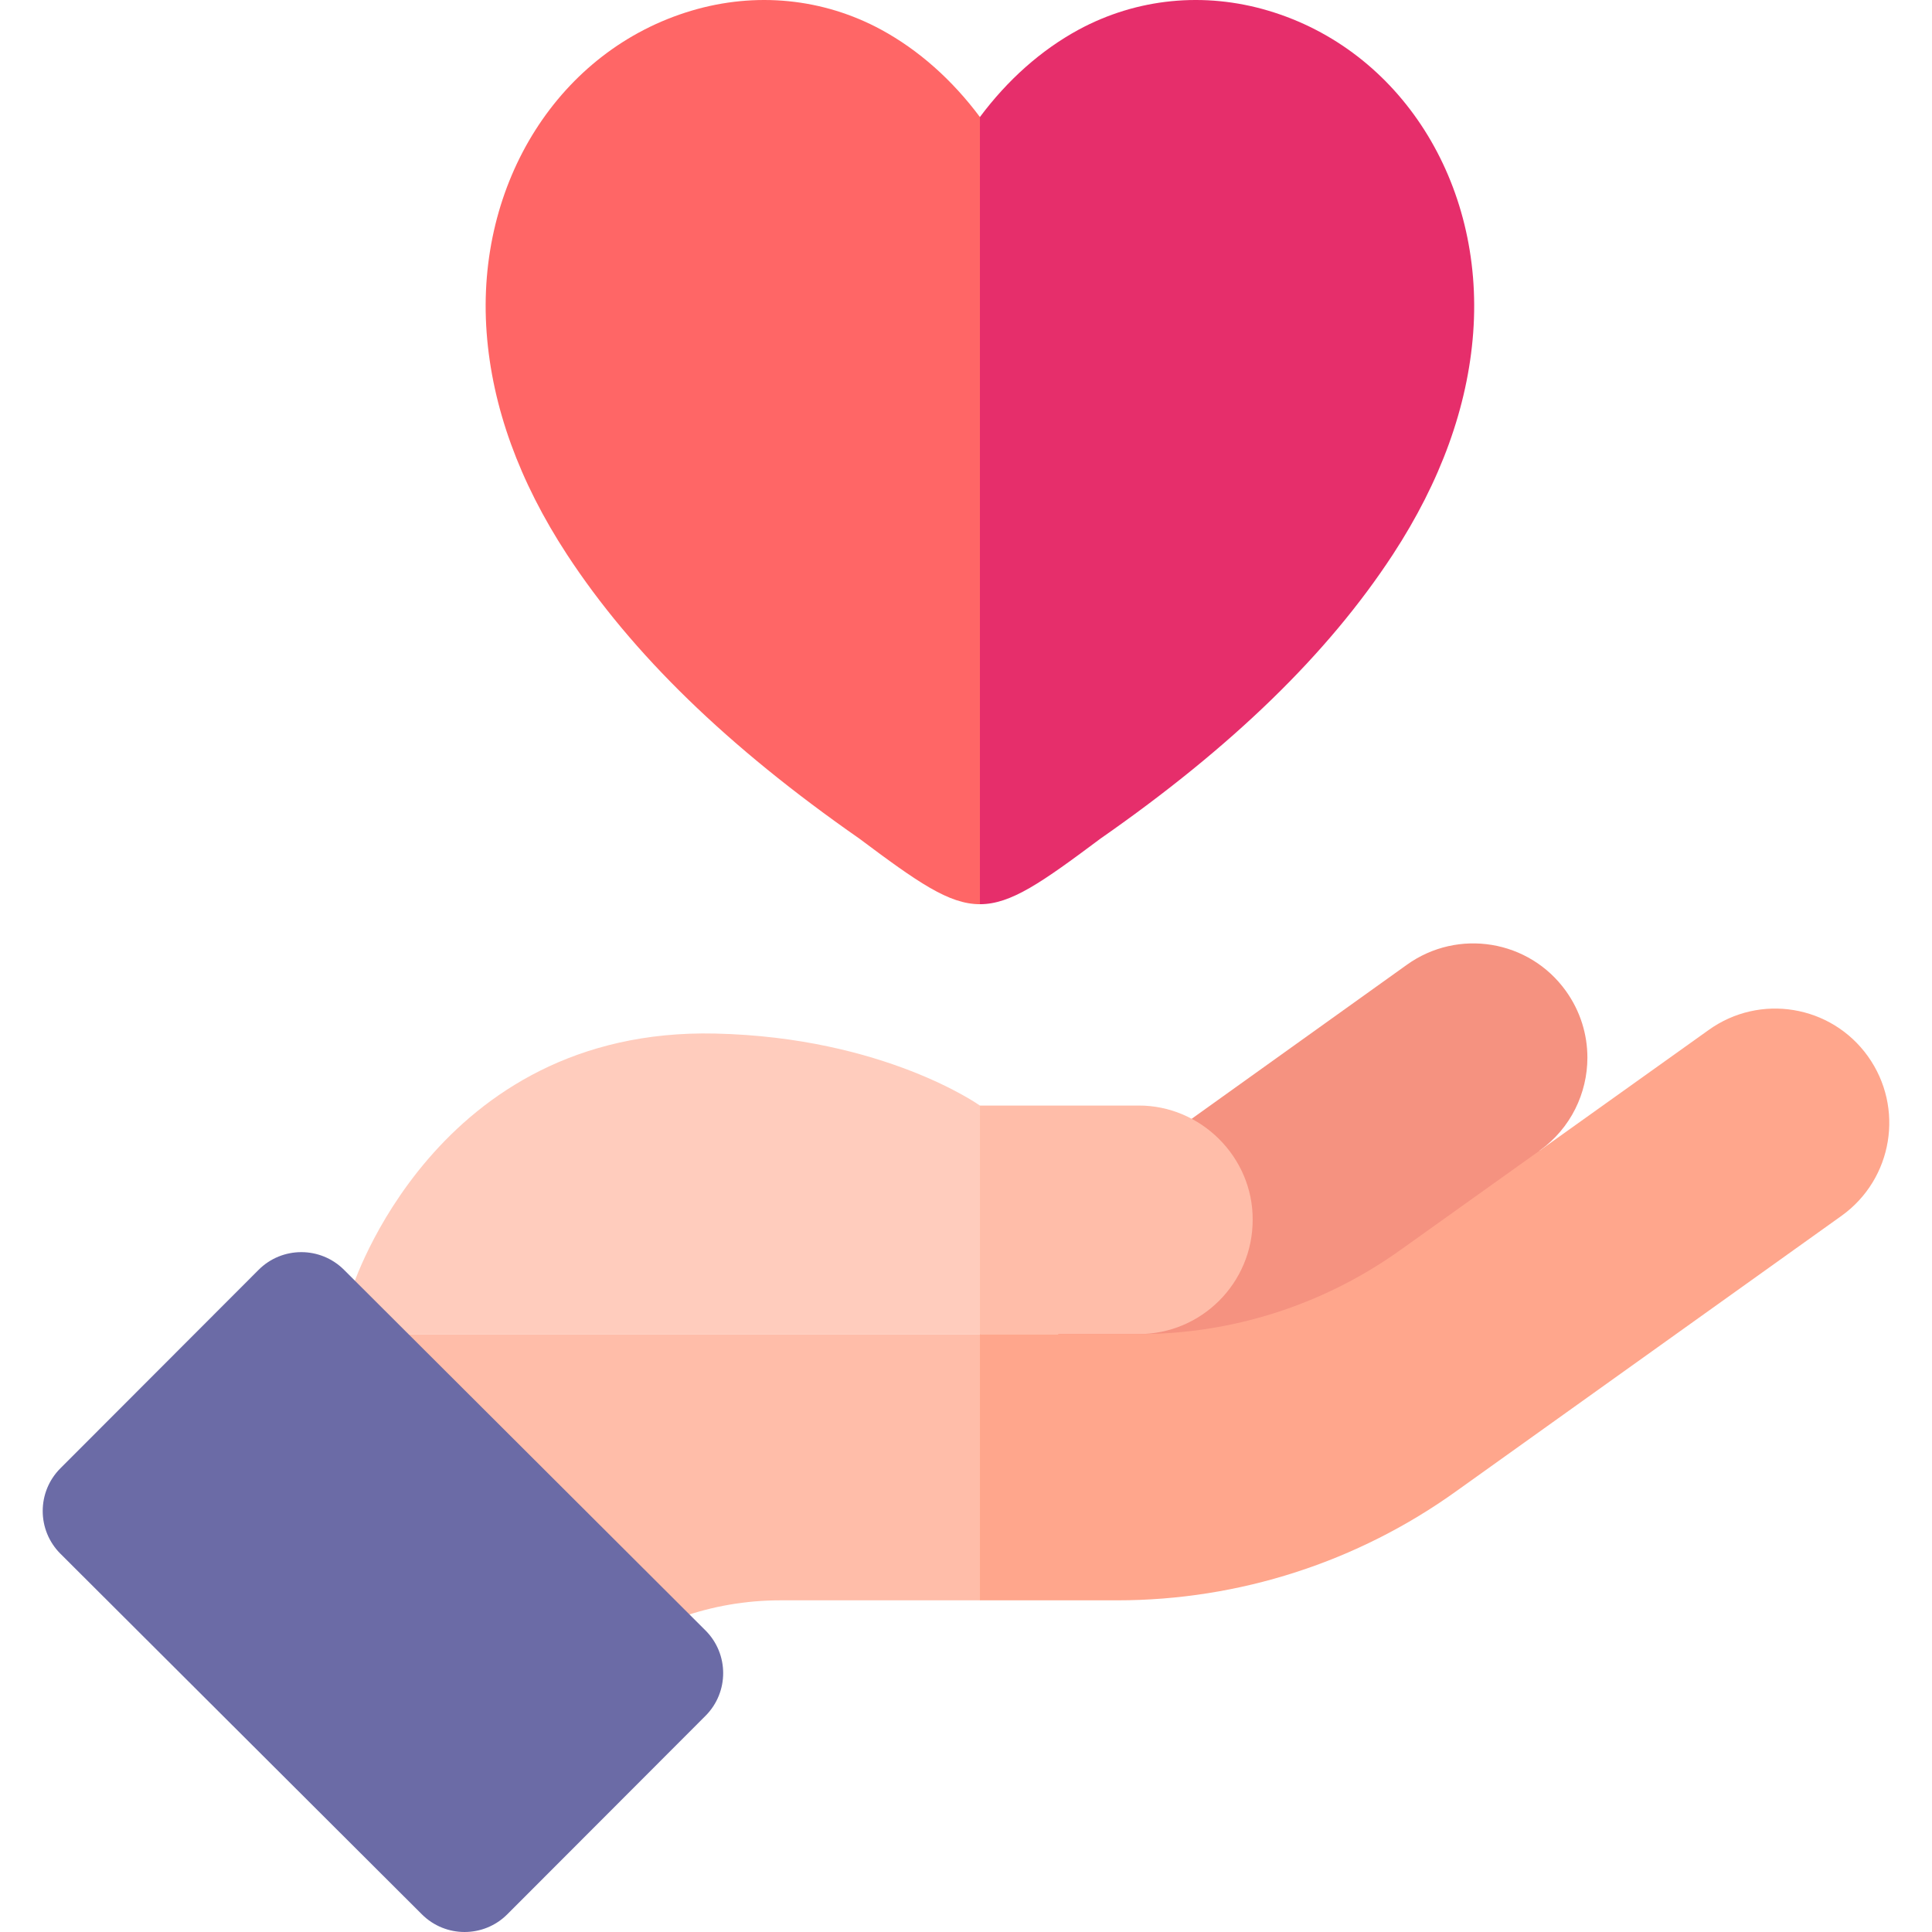 <svg id="Capa_1" enable-background="new 0 0 512.026 512.026" height="512" viewBox="0 0 512.026 512.026" width="512" xmlns="http://www.w3.org/2000/svg"><g><g><path d="m259.703 31.016 36.145 72.498-36.145 136.122c-8.23 0-16.46-5.79-31.96-17.39-34.91-24.33-60.25-48.95-77.47-75.28-12.67-19.37-19.84-39.15-21.3-58.8-2.96-39.84 19.35-74.92 54.25-85.32 17.05-5.09 34.91-3.31 50.28 5 9.98 5.42 18.87 13.34 26.2 23.17z" fill="#f66"/></g><path d="m420.698 280.286c0 9.4-4.38 18.68-12.57 24.59l-34.308 49.704-99.5 10.304c-1.16-.86 41.518-68.388 41.518-68.388l56.99-40.79c13.57-9.75 32.46-6.64 42.19 6.95 3.83 5.35 5.68 11.52 5.68 17.63z" fill="#f59280"/><path d="m259.708 353.566 41.926 25.604-41.926 44.956h-52.93c-9.06 0-17.96 1.55-26.35 4.51l-75.11-75.07z" fill="#ffbda9"/><path d="m259.708 293.006 28.513 30.275-28.513 30.285h-154.39l-12.03-12.02s21.86-69.31 96.25-67.63c44.86 1.01 70.17 19.09 70.17 19.09z" fill="#ffccbd"/><path d="m331.988 323.286c0 16.72-13.53 30.27-30.23 30.28h-42.05v-60.56l42.04-.01c16.43-.07 30.34 13.6 30.24 30.29z" fill="#ffbda9"/><path d="m488.098 322.186-102.05 72.94c-26.22 18.85-57.68 29-89.96 29h-36.38v-70.56h42.05c24.94 0 48.44-7.79 67.75-21.14.61-.42 1.22-.85 1.83-1.29h.01l36.78-26.25 44.69-31.9c13.58-9.76 32.47-6.65 42.21 6.94 9.76 13.63 6.61 32.52-6.93 42.26z" fill="#ffa68c"/><path d="m16.022 411.784 95.797 95.567c6.256 6.241 16.386 6.232 22.631-.021l52.528-52.599c6.249-6.258 6.24-16.397-.021-22.643l-95.797-95.567c-6.256-6.241-16.386-6.232-22.631.021l-52.528 52.599c-6.249 6.257-6.24 16.397.021 22.643z" fill="#6b6ba6"/><path d="m390.433 88.176c-1.46 19.64-8.63 39.42-21.3 58.8-17.22 26.32-42.56 50.94-77.47 75.27-15.51 11.59-23.73 17.4-31.96 17.39v-208.62c7.33-9.83 16.21-17.74 26.16-23.15 15.41-8.33 33.27-10.11 50.32-5.02 34.9 10.4 57.21 45.48 54.25 85.33z" fill="#e62e6b"/></g></svg>